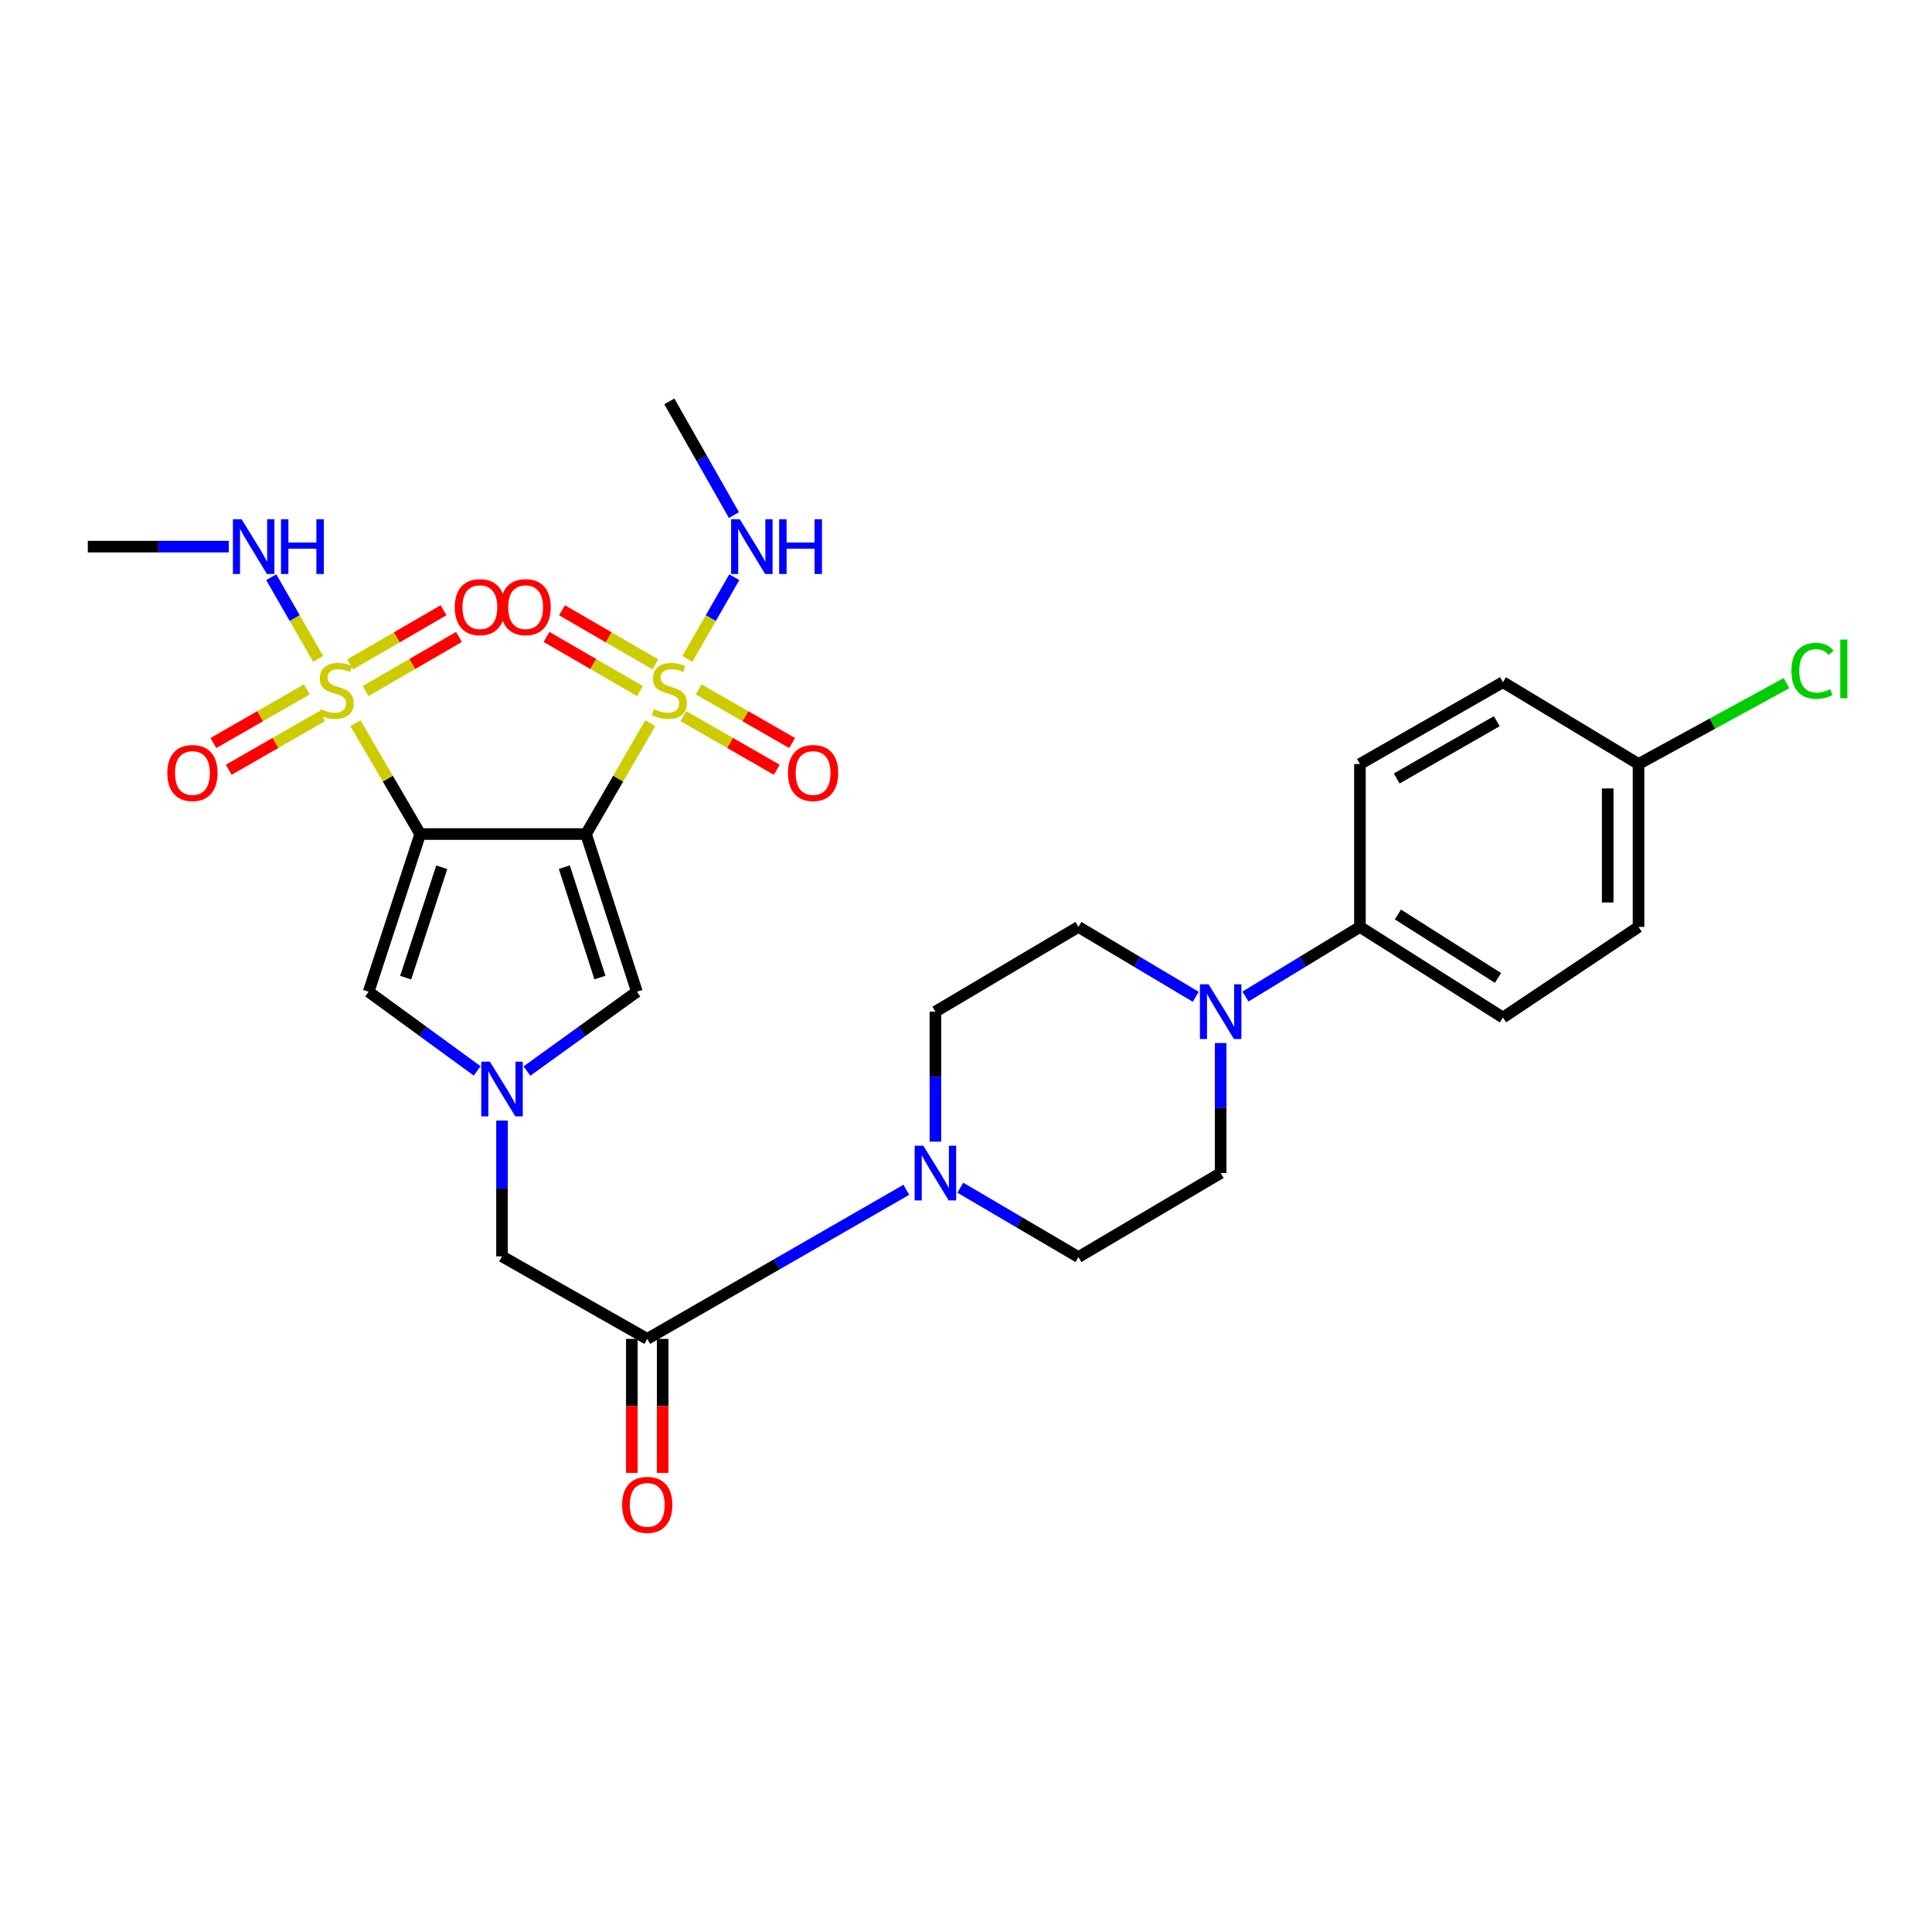 <?xml version='1.0' encoding='iso-8859-1'?>
<svg version='1.1' baseProfile='full'
              xmlns='http://www.w3.org/2000/svg'
                      xmlns:rdkit='http://www.rdkit.org/xml'
                      xmlns:xlink='http://www.w3.org/1999/xlink'
                  xml:space='preserve'
width='1000px' height='1000px' viewBox='0 0 1000 1000'>
<!-- END OF HEADER -->
<rect style='opacity:1.0;fill:#FFFFFF;stroke:none' width='1000' height='1000' x='0' y='0'> </rect>
<path class='bond-0' d='M 303.33,431.698 L 217.496,431.698' style='fill:none;fill-rule:evenodd;stroke:#000000;stroke-width:6px;stroke-linecap:butt;stroke-linejoin:miter;stroke-opacity:1' />
<path class='bond-1' d='M 303.33,431.698 L 319.954,403.012' style='fill:none;fill-rule:evenodd;stroke:#000000;stroke-width:6px;stroke-linecap:butt;stroke-linejoin:miter;stroke-opacity:1' />
<path class='bond-1' d='M 319.954,403.012 L 336.578,374.326' style='fill:none;fill-rule:evenodd;stroke:#CCCC00;stroke-width:6px;stroke-linecap:butt;stroke-linejoin:miter;stroke-opacity:1' />
<path class='bond-5' d='M 303.33,431.698 L 329.652,513.323' style='fill:none;fill-rule:evenodd;stroke:#000000;stroke-width:6px;stroke-linecap:butt;stroke-linejoin:miter;stroke-opacity:1' />
<path class='bond-5' d='M 292.096,448.838 L 310.521,505.975' style='fill:none;fill-rule:evenodd;stroke:#000000;stroke-width:6px;stroke-linecap:butt;stroke-linejoin:miter;stroke-opacity:1' />
<path class='bond-2' d='M 217.496,431.698 L 200.73,403.014' style='fill:none;fill-rule:evenodd;stroke:#000000;stroke-width:6px;stroke-linecap:butt;stroke-linejoin:miter;stroke-opacity:1' />
<path class='bond-2' d='M 200.73,403.014 L 183.964,374.331' style='fill:none;fill-rule:evenodd;stroke:#CCCC00;stroke-width:6px;stroke-linecap:butt;stroke-linejoin:miter;stroke-opacity:1' />
<path class='bond-4' d='M 217.496,431.698 L 190.81,513.323' style='fill:none;fill-rule:evenodd;stroke:#000000;stroke-width:6px;stroke-linecap:butt;stroke-linejoin:miter;stroke-opacity:1' />
<path class='bond-4' d='M 228.656,448.899 L 209.976,506.036' style='fill:none;fill-rule:evenodd;stroke:#000000;stroke-width:6px;stroke-linecap:butt;stroke-linejoin:miter;stroke-opacity:1' />
<path class='bond-11' d='M 353.7,370.659 L 377.877,384.544' style='fill:none;fill-rule:evenodd;stroke:#CCCC00;stroke-width:6px;stroke-linecap:butt;stroke-linejoin:miter;stroke-opacity:1' />
<path class='bond-11' d='M 377.877,384.544 L 402.055,398.428' style='fill:none;fill-rule:evenodd;stroke:#FF0000;stroke-width:6px;stroke-linecap:butt;stroke-linejoin:miter;stroke-opacity:1' />
<path class='bond-11' d='M 361.644,356.825 L 385.822,370.71' style='fill:none;fill-rule:evenodd;stroke:#CCCC00;stroke-width:6px;stroke-linecap:butt;stroke-linejoin:miter;stroke-opacity:1' />
<path class='bond-11' d='M 385.822,370.71 L 409.999,384.594' style='fill:none;fill-rule:evenodd;stroke:#FF0000;stroke-width:6px;stroke-linecap:butt;stroke-linejoin:miter;stroke-opacity:1' />
<path class='bond-12' d='M 339.217,343.886 L 315.053,329.879' style='fill:none;fill-rule:evenodd;stroke:#CCCC00;stroke-width:6px;stroke-linecap:butt;stroke-linejoin:miter;stroke-opacity:1' />
<path class='bond-12' d='M 315.053,329.879 L 290.888,315.872' style='fill:none;fill-rule:evenodd;stroke:#FF0000;stroke-width:6px;stroke-linecap:butt;stroke-linejoin:miter;stroke-opacity:1' />
<path class='bond-12' d='M 331.217,357.688 L 307.053,343.681' style='fill:none;fill-rule:evenodd;stroke:#CCCC00;stroke-width:6px;stroke-linecap:butt;stroke-linejoin:miter;stroke-opacity:1' />
<path class='bond-12' d='M 307.053,343.681 L 282.888,329.674' style='fill:none;fill-rule:evenodd;stroke:#FF0000;stroke-width:6px;stroke-linecap:butt;stroke-linejoin:miter;stroke-opacity:1' />
<path class='bond-15' d='M 355.787,341.032 L 367.924,319.899' style='fill:none;fill-rule:evenodd;stroke:#CCCC00;stroke-width:6px;stroke-linecap:butt;stroke-linejoin:miter;stroke-opacity:1' />
<path class='bond-15' d='M 367.924,319.899 L 380.062,298.765' style='fill:none;fill-rule:evenodd;stroke:#0000FF;stroke-width:6px;stroke-linecap:butt;stroke-linejoin:miter;stroke-opacity:1' />
<path class='bond-10' d='M 158.81,356.825 L 134.632,370.71' style='fill:none;fill-rule:evenodd;stroke:#CCCC00;stroke-width:6px;stroke-linecap:butt;stroke-linejoin:miter;stroke-opacity:1' />
<path class='bond-10' d='M 134.632,370.71 L 110.454,384.594' style='fill:none;fill-rule:evenodd;stroke:#FF0000;stroke-width:6px;stroke-linecap:butt;stroke-linejoin:miter;stroke-opacity:1' />
<path class='bond-10' d='M 166.754,370.659 L 142.576,384.544' style='fill:none;fill-rule:evenodd;stroke:#CCCC00;stroke-width:6px;stroke-linecap:butt;stroke-linejoin:miter;stroke-opacity:1' />
<path class='bond-10' d='M 142.576,384.544 L 118.399,398.428' style='fill:none;fill-rule:evenodd;stroke:#FF0000;stroke-width:6px;stroke-linecap:butt;stroke-linejoin:miter;stroke-opacity:1' />
<path class='bond-13' d='M 189.236,357.688 L 213.401,343.681' style='fill:none;fill-rule:evenodd;stroke:#CCCC00;stroke-width:6px;stroke-linecap:butt;stroke-linejoin:miter;stroke-opacity:1' />
<path class='bond-13' d='M 213.401,343.681 L 237.566,329.674' style='fill:none;fill-rule:evenodd;stroke:#FF0000;stroke-width:6px;stroke-linecap:butt;stroke-linejoin:miter;stroke-opacity:1' />
<path class='bond-13' d='M 181.236,343.886 L 205.401,329.879' style='fill:none;fill-rule:evenodd;stroke:#CCCC00;stroke-width:6px;stroke-linecap:butt;stroke-linejoin:miter;stroke-opacity:1' />
<path class='bond-13' d='M 205.401,329.879 L 229.566,315.872' style='fill:none;fill-rule:evenodd;stroke:#FF0000;stroke-width:6px;stroke-linecap:butt;stroke-linejoin:miter;stroke-opacity:1' />
<path class='bond-16' d='M 164.666,341.032 L 152.529,319.899' style='fill:none;fill-rule:evenodd;stroke:#CCCC00;stroke-width:6px;stroke-linecap:butt;stroke-linejoin:miter;stroke-opacity:1' />
<path class='bond-16' d='M 152.529,319.899 L 140.392,298.765' style='fill:none;fill-rule:evenodd;stroke:#0000FF;stroke-width:6px;stroke-linecap:butt;stroke-linejoin:miter;stroke-opacity:1' />
<path class='bond-3' d='M 272.733,554.38 L 301.193,533.852' style='fill:none;fill-rule:evenodd;stroke:#0000FF;stroke-width:6px;stroke-linecap:butt;stroke-linejoin:miter;stroke-opacity:1' />
<path class='bond-3' d='M 301.193,533.852 L 329.652,513.323' style='fill:none;fill-rule:evenodd;stroke:#000000;stroke-width:6px;stroke-linecap:butt;stroke-linejoin:miter;stroke-opacity:1' />
<path class='bond-9' d='M 259.841,580.005 L 259.841,615.15' style='fill:none;fill-rule:evenodd;stroke:#0000FF;stroke-width:6px;stroke-linecap:butt;stroke-linejoin:miter;stroke-opacity:1' />
<path class='bond-9' d='M 259.841,615.15 L 259.841,650.294' style='fill:none;fill-rule:evenodd;stroke:#000000;stroke-width:6px;stroke-linecap:butt;stroke-linejoin:miter;stroke-opacity:1' />
<path class='bond-30' d='M 246.965,554.287 L 218.888,533.805' style='fill:none;fill-rule:evenodd;stroke:#0000FF;stroke-width:6px;stroke-linecap:butt;stroke-linejoin:miter;stroke-opacity:1' />
<path class='bond-30' d='M 218.888,533.805 L 190.81,513.323' style='fill:none;fill-rule:evenodd;stroke:#000000;stroke-width:6px;stroke-linecap:butt;stroke-linejoin:miter;stroke-opacity:1' />
<path class='bond-6' d='M 469.121,615.825 L 402.067,654.414' style='fill:none;fill-rule:evenodd;stroke:#0000FF;stroke-width:6px;stroke-linecap:butt;stroke-linejoin:miter;stroke-opacity:1' />
<path class='bond-6' d='M 402.067,654.414 L 335.014,693.003' style='fill:none;fill-rule:evenodd;stroke:#000000;stroke-width:6px;stroke-linecap:butt;stroke-linejoin:miter;stroke-opacity:1' />
<path class='bond-17' d='M 484.163,590.92 L 484.163,557.271' style='fill:none;fill-rule:evenodd;stroke:#0000FF;stroke-width:6px;stroke-linecap:butt;stroke-linejoin:miter;stroke-opacity:1' />
<path class='bond-17' d='M 484.163,557.271 L 484.163,523.621' style='fill:none;fill-rule:evenodd;stroke:#000000;stroke-width:6px;stroke-linecap:butt;stroke-linejoin:miter;stroke-opacity:1' />
<path class='bond-18' d='M 497.049,614.74 L 527.616,632.699' style='fill:none;fill-rule:evenodd;stroke:#0000FF;stroke-width:6px;stroke-linecap:butt;stroke-linejoin:miter;stroke-opacity:1' />
<path class='bond-18' d='M 527.616,632.699 L 558.184,650.658' style='fill:none;fill-rule:evenodd;stroke:#000000;stroke-width:6px;stroke-linecap:butt;stroke-linejoin:miter;stroke-opacity:1' />
<path class='bond-7' d='M 335.014,693.003 L 259.841,650.294' style='fill:none;fill-rule:evenodd;stroke:#000000;stroke-width:6px;stroke-linecap:butt;stroke-linejoin:miter;stroke-opacity:1' />
<path class='bond-21' d='M 327.038,693.003 L 327.038,727.688' style='fill:none;fill-rule:evenodd;stroke:#000000;stroke-width:6px;stroke-linecap:butt;stroke-linejoin:miter;stroke-opacity:1' />
<path class='bond-21' d='M 327.038,727.688 L 327.038,762.372' style='fill:none;fill-rule:evenodd;stroke:#FF0000;stroke-width:6px;stroke-linecap:butt;stroke-linejoin:miter;stroke-opacity:1' />
<path class='bond-21' d='M 342.99,693.003 L 342.99,727.688' style='fill:none;fill-rule:evenodd;stroke:#000000;stroke-width:6px;stroke-linecap:butt;stroke-linejoin:miter;stroke-opacity:1' />
<path class='bond-21' d='M 342.99,727.688 L 342.99,762.372' style='fill:none;fill-rule:evenodd;stroke:#FF0000;stroke-width:6px;stroke-linecap:butt;stroke-linejoin:miter;stroke-opacity:1' />
<path class='bond-8' d='M 631.805,539.87 L 631.805,573.519' style='fill:none;fill-rule:evenodd;stroke:#0000FF;stroke-width:6px;stroke-linecap:butt;stroke-linejoin:miter;stroke-opacity:1' />
<path class='bond-8' d='M 631.805,573.519 L 631.805,607.169' style='fill:none;fill-rule:evenodd;stroke:#000000;stroke-width:6px;stroke-linecap:butt;stroke-linejoin:miter;stroke-opacity:1' />
<path class='bond-14' d='M 644.655,515.804 L 674.279,497.782' style='fill:none;fill-rule:evenodd;stroke:#0000FF;stroke-width:6px;stroke-linecap:butt;stroke-linejoin:miter;stroke-opacity:1' />
<path class='bond-14' d='M 674.279,497.782 L 703.903,479.76' style='fill:none;fill-rule:evenodd;stroke:#000000;stroke-width:6px;stroke-linecap:butt;stroke-linejoin:miter;stroke-opacity:1' />
<path class='bond-31' d='M 618.923,515.946 L 588.553,497.853' style='fill:none;fill-rule:evenodd;stroke:#0000FF;stroke-width:6px;stroke-linecap:butt;stroke-linejoin:miter;stroke-opacity:1' />
<path class='bond-31' d='M 588.553,497.853 L 558.184,479.76' style='fill:none;fill-rule:evenodd;stroke:#000000;stroke-width:6px;stroke-linecap:butt;stroke-linejoin:miter;stroke-opacity:1' />
<path class='bond-22' d='M 703.903,479.76 L 777.923,526.687' style='fill:none;fill-rule:evenodd;stroke:#000000;stroke-width:6px;stroke-linecap:butt;stroke-linejoin:miter;stroke-opacity:1' />
<path class='bond-22' d='M 723.548,473.326 L 775.362,506.175' style='fill:none;fill-rule:evenodd;stroke:#000000;stroke-width:6px;stroke-linecap:butt;stroke-linejoin:miter;stroke-opacity:1' />
<path class='bond-23' d='M 703.903,479.76 L 703.903,395.45' style='fill:none;fill-rule:evenodd;stroke:#000000;stroke-width:6px;stroke-linecap:butt;stroke-linejoin:miter;stroke-opacity:1' />
<path class='bond-28' d='M 379.884,266.608 L 363.165,237.178' style='fill:none;fill-rule:evenodd;stroke:#0000FF;stroke-width:6px;stroke-linecap:butt;stroke-linejoin:miter;stroke-opacity:1' />
<path class='bond-28' d='M 363.165,237.178 L 346.447,207.748' style='fill:none;fill-rule:evenodd;stroke:#000000;stroke-width:6px;stroke-linecap:butt;stroke-linejoin:miter;stroke-opacity:1' />
<path class='bond-29' d='M 118.412,282.93 L 81.933,282.93' style='fill:none;fill-rule:evenodd;stroke:#0000FF;stroke-width:6px;stroke-linecap:butt;stroke-linejoin:miter;stroke-opacity:1' />
<path class='bond-29' d='M 81.933,282.93 L 45.455,282.93' style='fill:none;fill-rule:evenodd;stroke:#000000;stroke-width:6px;stroke-linecap:butt;stroke-linejoin:miter;stroke-opacity:1' />
<path class='bond-19' d='M 484.163,523.621 L 558.184,479.76' style='fill:none;fill-rule:evenodd;stroke:#000000;stroke-width:6px;stroke-linecap:butt;stroke-linejoin:miter;stroke-opacity:1' />
<path class='bond-20' d='M 558.184,650.658 L 631.805,607.169' style='fill:none;fill-rule:evenodd;stroke:#000000;stroke-width:6px;stroke-linecap:butt;stroke-linejoin:miter;stroke-opacity:1' />
<path class='bond-25' d='M 777.923,526.687 L 848.098,479.76' style='fill:none;fill-rule:evenodd;stroke:#000000;stroke-width:6px;stroke-linecap:butt;stroke-linejoin:miter;stroke-opacity:1' />
<path class='bond-26' d='M 703.903,395.45 L 777.923,353.095' style='fill:none;fill-rule:evenodd;stroke:#000000;stroke-width:6px;stroke-linecap:butt;stroke-linejoin:miter;stroke-opacity:1' />
<path class='bond-26' d='M 722.929,402.943 L 774.743,373.295' style='fill:none;fill-rule:evenodd;stroke:#000000;stroke-width:6px;stroke-linecap:butt;stroke-linejoin:miter;stroke-opacity:1' />
<path class='bond-24' d='M 848.098,395.45 L 777.923,353.095' style='fill:none;fill-rule:evenodd;stroke:#000000;stroke-width:6px;stroke-linecap:butt;stroke-linejoin:miter;stroke-opacity:1' />
<path class='bond-27' d='M 848.098,395.45 L 886.381,374.524' style='fill:none;fill-rule:evenodd;stroke:#000000;stroke-width:6px;stroke-linecap:butt;stroke-linejoin:miter;stroke-opacity:1' />
<path class='bond-27' d='M 886.381,374.524 L 924.665,353.598' style='fill:none;fill-rule:evenodd;stroke:#00CC00;stroke-width:6px;stroke-linecap:butt;stroke-linejoin:miter;stroke-opacity:1' />
<path class='bond-32' d='M 848.098,395.45 L 848.098,479.76' style='fill:none;fill-rule:evenodd;stroke:#000000;stroke-width:6px;stroke-linecap:butt;stroke-linejoin:miter;stroke-opacity:1' />
<path class='bond-32' d='M 832.145,408.096 L 832.145,467.113' style='fill:none;fill-rule:evenodd;stroke:#000000;stroke-width:6px;stroke-linecap:butt;stroke-linejoin:miter;stroke-opacity:1' />
<path  class='atom-2' d='M 338.447 367.016
Q 338.767 367.136, 340.087 367.696
Q 341.407 368.256, 342.847 368.616
Q 344.327 368.936, 345.767 368.936
Q 348.447 368.936, 350.007 367.656
Q 351.567 366.336, 351.567 364.056
Q 351.567 362.496, 350.767 361.536
Q 350.007 360.576, 348.807 360.056
Q 347.607 359.536, 345.607 358.936
Q 343.087 358.176, 341.567 357.456
Q 340.087 356.736, 339.007 355.216
Q 337.967 353.696, 337.967 351.136
Q 337.967 347.576, 340.367 345.376
Q 342.807 343.176, 347.607 343.176
Q 350.887 343.176, 354.607 344.736
L 353.687 347.816
Q 350.287 346.416, 347.727 346.416
Q 344.967 346.416, 343.447 347.576
Q 341.927 348.696, 341.967 350.656
Q 341.967 352.176, 342.727 353.096
Q 343.527 354.016, 344.647 354.536
Q 345.807 355.056, 347.727 355.656
Q 350.287 356.456, 351.807 357.256
Q 353.327 358.056, 354.407 359.696
Q 355.527 361.296, 355.527 364.056
Q 355.527 367.976, 352.887 370.096
Q 350.287 372.176, 345.927 372.176
Q 343.407 372.176, 341.487 371.616
Q 339.607 371.096, 337.367 370.176
L 338.447 367.016
' fill='#CCCC00'/>
<path  class='atom-3' d='M 166.007 367.016
Q 166.327 367.136, 167.647 367.696
Q 168.967 368.256, 170.407 368.616
Q 171.887 368.936, 173.327 368.936
Q 176.007 368.936, 177.567 367.656
Q 179.127 366.336, 179.127 364.056
Q 179.127 362.496, 178.327 361.536
Q 177.567 360.576, 176.367 360.056
Q 175.167 359.536, 173.167 358.936
Q 170.647 358.176, 169.127 357.456
Q 167.647 356.736, 166.567 355.216
Q 165.527 353.696, 165.527 351.136
Q 165.527 347.576, 167.927 345.376
Q 170.367 343.176, 175.167 343.176
Q 178.447 343.176, 182.167 344.736
L 181.247 347.816
Q 177.847 346.416, 175.287 346.416
Q 172.527 346.416, 171.007 347.576
Q 169.487 348.696, 169.527 350.656
Q 169.527 352.176, 170.287 353.096
Q 171.087 354.016, 172.207 354.536
Q 173.367 355.056, 175.287 355.656
Q 177.847 356.456, 179.367 357.256
Q 180.887 358.056, 181.967 359.696
Q 183.087 361.296, 183.087 364.056
Q 183.087 367.976, 180.447 370.096
Q 177.847 372.176, 173.487 372.176
Q 170.967 372.176, 169.047 371.616
Q 167.167 371.096, 164.927 370.176
L 166.007 367.016
' fill='#CCCC00'/>
<path  class='atom-4' d='M 253.581 549.52
L 262.861 564.52
Q 263.781 566, 265.261 568.68
Q 266.741 571.36, 266.821 571.52
L 266.821 549.52
L 270.581 549.52
L 270.581 577.84
L 266.701 577.84
L 256.741 561.44
Q 255.581 559.52, 254.341 557.32
Q 253.141 555.12, 252.781 554.44
L 252.781 577.84
L 249.101 577.84
L 249.101 549.52
L 253.581 549.52
' fill='#0000FF'/>
<path  class='atom-7' d='M 477.903 593.009
L 487.183 608.009
Q 488.103 609.489, 489.583 612.169
Q 491.063 614.849, 491.143 615.009
L 491.143 593.009
L 494.903 593.009
L 494.903 621.329
L 491.023 621.329
L 481.063 604.929
Q 479.903 603.009, 478.663 600.809
Q 477.463 598.609, 477.103 597.929
L 477.103 621.329
L 473.423 621.329
L 473.423 593.009
L 477.903 593.009
' fill='#0000FF'/>
<path  class='atom-9' d='M 625.545 509.461
L 634.825 524.461
Q 635.745 525.941, 637.225 528.621
Q 638.705 531.301, 638.785 531.461
L 638.785 509.461
L 642.545 509.461
L 642.545 537.781
L 638.665 537.781
L 628.705 521.381
Q 627.545 519.461, 626.305 517.261
Q 625.105 515.061, 624.745 514.381
L 624.745 537.781
L 621.065 537.781
L 621.065 509.461
L 625.545 509.461
' fill='#0000FF'/>
<path  class='atom-11' d='M 86.605 400.103
Q 86.605 393.303, 89.965 389.503
Q 93.325 385.703, 99.605 385.703
Q 105.885 385.703, 109.245 389.503
Q 112.605 393.303, 112.605 400.103
Q 112.605 406.983, 109.205 410.903
Q 105.805 414.783, 99.605 414.783
Q 93.365 414.783, 89.965 410.903
Q 86.605 407.023, 86.605 400.103
M 99.605 411.583
Q 103.925 411.583, 106.245 408.703
Q 108.605 405.783, 108.605 400.103
Q 108.605 394.543, 106.245 391.743
Q 103.925 388.903, 99.605 388.903
Q 95.285 388.903, 92.925 391.703
Q 90.605 394.503, 90.605 400.103
Q 90.605 405.823, 92.925 408.703
Q 95.285 411.583, 99.605 411.583
' fill='#FF0000'/>
<path  class='atom-12' d='M 407.848 400.103
Q 407.848 393.303, 411.208 389.503
Q 414.568 385.703, 420.848 385.703
Q 427.128 385.703, 430.488 389.503
Q 433.848 393.303, 433.848 400.103
Q 433.848 406.983, 430.448 410.903
Q 427.048 414.783, 420.848 414.783
Q 414.608 414.783, 411.208 410.903
Q 407.848 407.023, 407.848 400.103
M 420.848 411.583
Q 425.168 411.583, 427.488 408.703
Q 429.848 405.783, 429.848 400.103
Q 429.848 394.543, 427.488 391.743
Q 425.168 388.903, 420.848 388.903
Q 416.528 388.903, 414.168 391.703
Q 411.848 394.503, 411.848 400.103
Q 411.848 405.823, 414.168 408.703
Q 416.528 411.583, 420.848 411.583
' fill='#FF0000'/>
<path  class='atom-13' d='M 259.063 314.26
Q 259.063 307.46, 262.423 303.66
Q 265.783 299.86, 272.063 299.86
Q 278.343 299.86, 281.703 303.66
Q 285.063 307.46, 285.063 314.26
Q 285.063 321.14, 281.663 325.06
Q 278.263 328.94, 272.063 328.94
Q 265.823 328.94, 262.423 325.06
Q 259.063 321.18, 259.063 314.26
M 272.063 325.74
Q 276.383 325.74, 278.703 322.86
Q 281.063 319.94, 281.063 314.26
Q 281.063 308.7, 278.703 305.9
Q 276.383 303.06, 272.063 303.06
Q 267.743 303.06, 265.383 305.86
Q 263.063 308.66, 263.063 314.26
Q 263.063 319.98, 265.383 322.86
Q 267.743 325.74, 272.063 325.74
' fill='#FF0000'/>
<path  class='atom-14' d='M 235.391 314.26
Q 235.391 307.46, 238.751 303.66
Q 242.111 299.86, 248.391 299.86
Q 254.671 299.86, 258.031 303.66
Q 261.391 307.46, 261.391 314.26
Q 261.391 321.14, 257.991 325.06
Q 254.591 328.94, 248.391 328.94
Q 242.151 328.94, 238.751 325.06
Q 235.391 321.18, 235.391 314.26
M 248.391 325.74
Q 252.711 325.74, 255.031 322.86
Q 257.391 319.94, 257.391 314.26
Q 257.391 308.7, 255.031 305.9
Q 252.711 303.06, 248.391 303.06
Q 244.071 303.06, 241.711 305.86
Q 239.391 308.66, 239.391 314.26
Q 239.391 319.98, 241.711 322.86
Q 244.071 325.74, 248.391 325.74
' fill='#FF0000'/>
<path  class='atom-16' d='M 382.896 268.77
L 392.176 283.77
Q 393.096 285.25, 394.576 287.93
Q 396.056 290.61, 396.136 290.77
L 396.136 268.77
L 399.896 268.77
L 399.896 297.09
L 396.016 297.09
L 386.056 280.69
Q 384.896 278.77, 383.656 276.57
Q 382.456 274.37, 382.096 273.69
L 382.096 297.09
L 378.416 297.09
L 378.416 268.77
L 382.896 268.77
' fill='#0000FF'/>
<path  class='atom-16' d='M 403.296 268.77
L 407.136 268.77
L 407.136 280.81
L 421.616 280.81
L 421.616 268.77
L 425.456 268.77
L 425.456 297.09
L 421.616 297.09
L 421.616 284.01
L 407.136 284.01
L 407.136 297.09
L 403.296 297.09
L 403.296 268.77
' fill='#0000FF'/>
<path  class='atom-17' d='M 125.038 268.77
L 134.318 283.77
Q 135.238 285.25, 136.718 287.93
Q 138.198 290.61, 138.278 290.77
L 138.278 268.77
L 142.038 268.77
L 142.038 297.09
L 138.158 297.09
L 128.198 280.69
Q 127.038 278.77, 125.798 276.57
Q 124.598 274.37, 124.238 273.69
L 124.238 297.09
L 120.558 297.09
L 120.558 268.77
L 125.038 268.77
' fill='#0000FF'/>
<path  class='atom-17' d='M 145.438 268.77
L 149.278 268.77
L 149.278 280.81
L 163.758 280.81
L 163.758 268.77
L 167.598 268.77
L 167.598 297.09
L 163.758 297.09
L 163.758 284.01
L 149.278 284.01
L 149.278 297.09
L 145.438 297.09
L 145.438 268.77
' fill='#0000FF'/>
<path  class='atom-22' d='M 322.014 778.918
Q 322.014 772.118, 325.374 768.318
Q 328.734 764.518, 335.014 764.518
Q 341.294 764.518, 344.654 768.318
Q 348.014 772.118, 348.014 778.918
Q 348.014 785.798, 344.614 789.718
Q 341.214 793.598, 335.014 793.598
Q 328.774 793.598, 325.374 789.718
Q 322.014 785.838, 322.014 778.918
M 335.014 790.398
Q 339.334 790.398, 341.654 787.518
Q 344.014 784.598, 344.014 778.918
Q 344.014 773.358, 341.654 770.558
Q 339.334 767.718, 335.014 767.718
Q 330.694 767.718, 328.334 770.518
Q 326.014 773.318, 326.014 778.918
Q 326.014 784.638, 328.334 787.518
Q 330.694 790.398, 335.014 790.398
' fill='#FF0000'/>
<path  class='atom-28' d='M 927.231 347.207
Q 927.231 340.167, 930.511 336.487
Q 933.831 332.767, 940.111 332.767
Q 945.951 332.767, 949.071 336.887
L 946.431 339.047
Q 944.151 336.047, 940.111 336.047
Q 935.831 336.047, 933.551 338.927
Q 931.311 341.767, 931.311 347.207
Q 931.311 352.807, 933.631 355.687
Q 935.991 358.567, 940.551 358.567
Q 943.671 358.567, 947.311 356.687
L 948.431 359.687
Q 946.951 360.647, 944.711 361.207
Q 942.471 361.767, 939.991 361.767
Q 933.831 361.767, 930.511 358.007
Q 927.231 354.247, 927.231 347.207
' fill='#00CC00'/>
<path  class='atom-28' d='M 952.511 331.047
L 956.191 331.047
L 956.191 361.407
L 952.511 361.407
L 952.511 331.047
' fill='#00CC00'/>
</svg>
